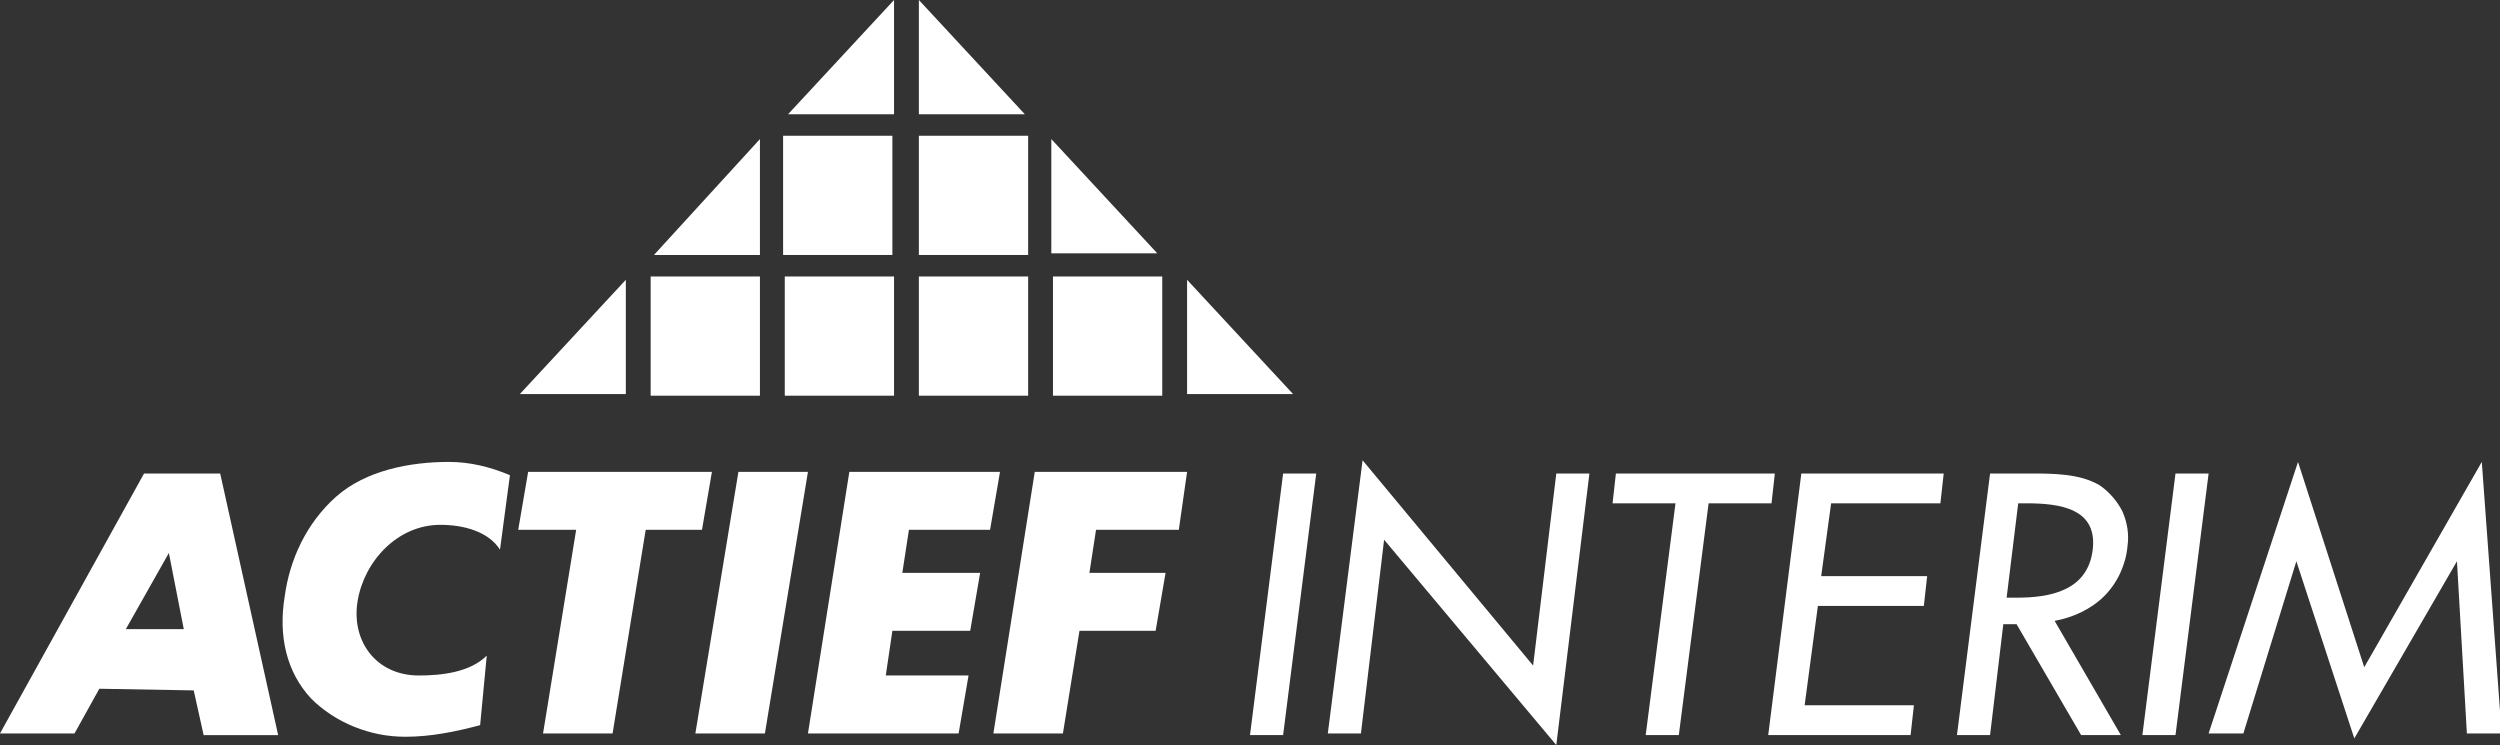 <?xml version="1.0" encoding="utf-8"?>
<!-- Generator: Adobe Illustrator 26.3.1, SVG Export Plug-In . SVG Version: 6.00 Build 0)  -->
<svg version="1.1" id="Layer_1" xmlns="http://www.w3.org/2000/svg" xmlns:xlink="http://www.w3.org/1999/xlink" x="0px" y="0px"
	 viewBox="0 0 151 45" style="enable-background:new 0 0 151 45;" xml:space="preserve">
<rect x="0" y="0" width="151" height="45" fill="#333333" stroke="none"/>
<style type="text/css">
	.st0{clip-path:url(#SVGID_00000013879498263837611000000018306285576557202071_);}
	.st1{fill:#FFFFFF;}
</style>
<g>
	<g>
		<g>
			<defs>
				<rect id="SVGID_1_" y="0" width="151" height="45"/>
			</defs>
			<clipPath id="SVGID_00000031930446034984108810000011201967278753766049_">
				<use xlink:href="#SVGID_1_"  style="overflow:visible;"/>
			</clipPath>
			<g style="clip-path:url(#SVGID_00000031930446034984108810000011201967278753766049_);">
				<path class="st1" d="M6,41.6l-1.5,2.7H0l8.7-15.7h4.6l3.5,15.8h-4.5l-0.6-2.7L6,41.6z M10.2,33.4L10.2,33.4L7.6,38h3.5
					L10.2,33.4z"/>
				<path class="st1" d="M37,44.3h-4.2l2-12.3h-3.5l0.6-3.5H43L42.4,32H39L37,44.3z"/>
				<path class="st1" d="M46.2,44.3H42l2.6-15.8h4.2L46.2,44.3z"/>
				<path class="st1" d="M54.9,32l-0.4,2.6h4.7l-0.6,3.5h-4.7l-0.4,2.7h5l-0.6,3.5h-9.1l2.5-15.8h9.1L59.8,32H54.9z"/>
				<path class="st1" d="M66.2,32l-0.4,2.6h4.6l-0.6,3.5h-4.6l-1,6.2H60l2.5-15.8h9.2L71.2,32H66.2z"/>
				<path class="st1" d="M77.5,44.4h-2l2-15.8h2L77.5,44.4z"/>
				<path class="st1" d="M82.3,27.8l10.3,12.4L94,28.6h2L94,45L83.6,32.6l-1.4,11.7h-2L82.3,27.8z"/>
				<path class="st1" d="M101.4,44.4h-2l1.8-14h-3.8l0.2-1.8h9.6l-0.2,1.8h-3.8L101.4,44.4z"/>
				<path class="st1" d="M108.8,28.6h8.6l-0.2,1.8h-6.6l-0.6,4.4h6.4l-0.2,1.8h-6.4l-0.8,6h6.6l-0.2,1.8h-8.6L108.8,28.6z"/>
				<path class="st1" d="M128.1,44.4h-2.4l-3.9-6.7H121l-0.8,6.7h-2l2-15.8h2.4c1.4,0,3,0,4.2,0.7c0.6,0.4,1.1,1,1.4,1.6
					c0.3,0.7,0.4,1.4,0.3,2.1c-0.1,1.1-0.6,2.2-1.4,3s-1.9,1.3-3,1.5L128.1,44.4z M121.2,36.1h0.6c2,0,4.3-0.4,4.6-2.9
					c0.3-2.5-2-2.8-4-2.8h-0.5L121.2,36.1z"/>
				<path class="st1" d="M131.4,44.4h-2l2-15.8h2L131.4,44.4z"/>
				<path class="st1" d="M138.7,33.9L138.7,33.9l-3.2,10.4h-2.1l5.4-16.4l4,12.4l7.1-12.4l1.2,16.4H149l-0.6-10.4l0,0l-6.2,10.7
					L138.7,33.9z"/>
				<path class="st1" d="M62.1,8.2h-6.6v7.2h6.6V8.2z"/>
				<path class="st1" d="M53.9,8.2h-6.6v7.2h6.6V8.2z"/>
				<path class="st1" d="M62.1,16.7h-6.6v7.2h6.6V16.7z"/>
				<path class="st1" d="M54,16.7h-6.6v7.2H54V16.7z"/>
				<path class="st1" d="M45.9,16.7h-6.6v7.2h6.6V16.7z"/>
				<path class="st1" d="M70.2,16.7h-6.6v7.2h6.6V16.7z"/>
				<path class="st1" d="M39.5,15.4h6.4v-7L39.5,15.4z"/>
				<path class="st1" d="M69.9,15.3h-6.4V8.4L69.9,15.3z"/>
				<path class="st1" d="M78.1,23.8h-6.4v-6.9L78.1,23.8z"/>
				<path class="st1" d="M61.9,6.9h-6.4V0L61.9,6.9z"/>
				<path class="st1" d="M47.6,6.9H54V0L47.6,6.9z"/>
				<path class="st1" d="M31.4,23.8h6.4v-6.9L31.4,23.8z"/>
				<path class="st1" d="M30.2,33.2c-0.7-1.1-2.2-1.5-3.6-1.5c-2.6,0-4.6,2.2-5,4.6c-0.4,2.4,1.1,4.5,3.7,4.5c1.4,0,3.1-0.2,4.1-1.2
					L29,43.8c-1.5,0.4-3,0.7-4.5,0.7c-1.1,0-2.1-0.2-3.1-0.6c-1-0.4-1.9-1-2.6-1.7c-1.5-1.6-2-3.8-1.6-6.2c0.3-2.2,1.3-4.4,3.1-6
					s4.5-2.1,6.8-2.1c1.3,0,2.5,0.3,3.7,0.8L30.2,33.2z"/>
			</g>
		</g>
	</g>
</g>
</svg>
